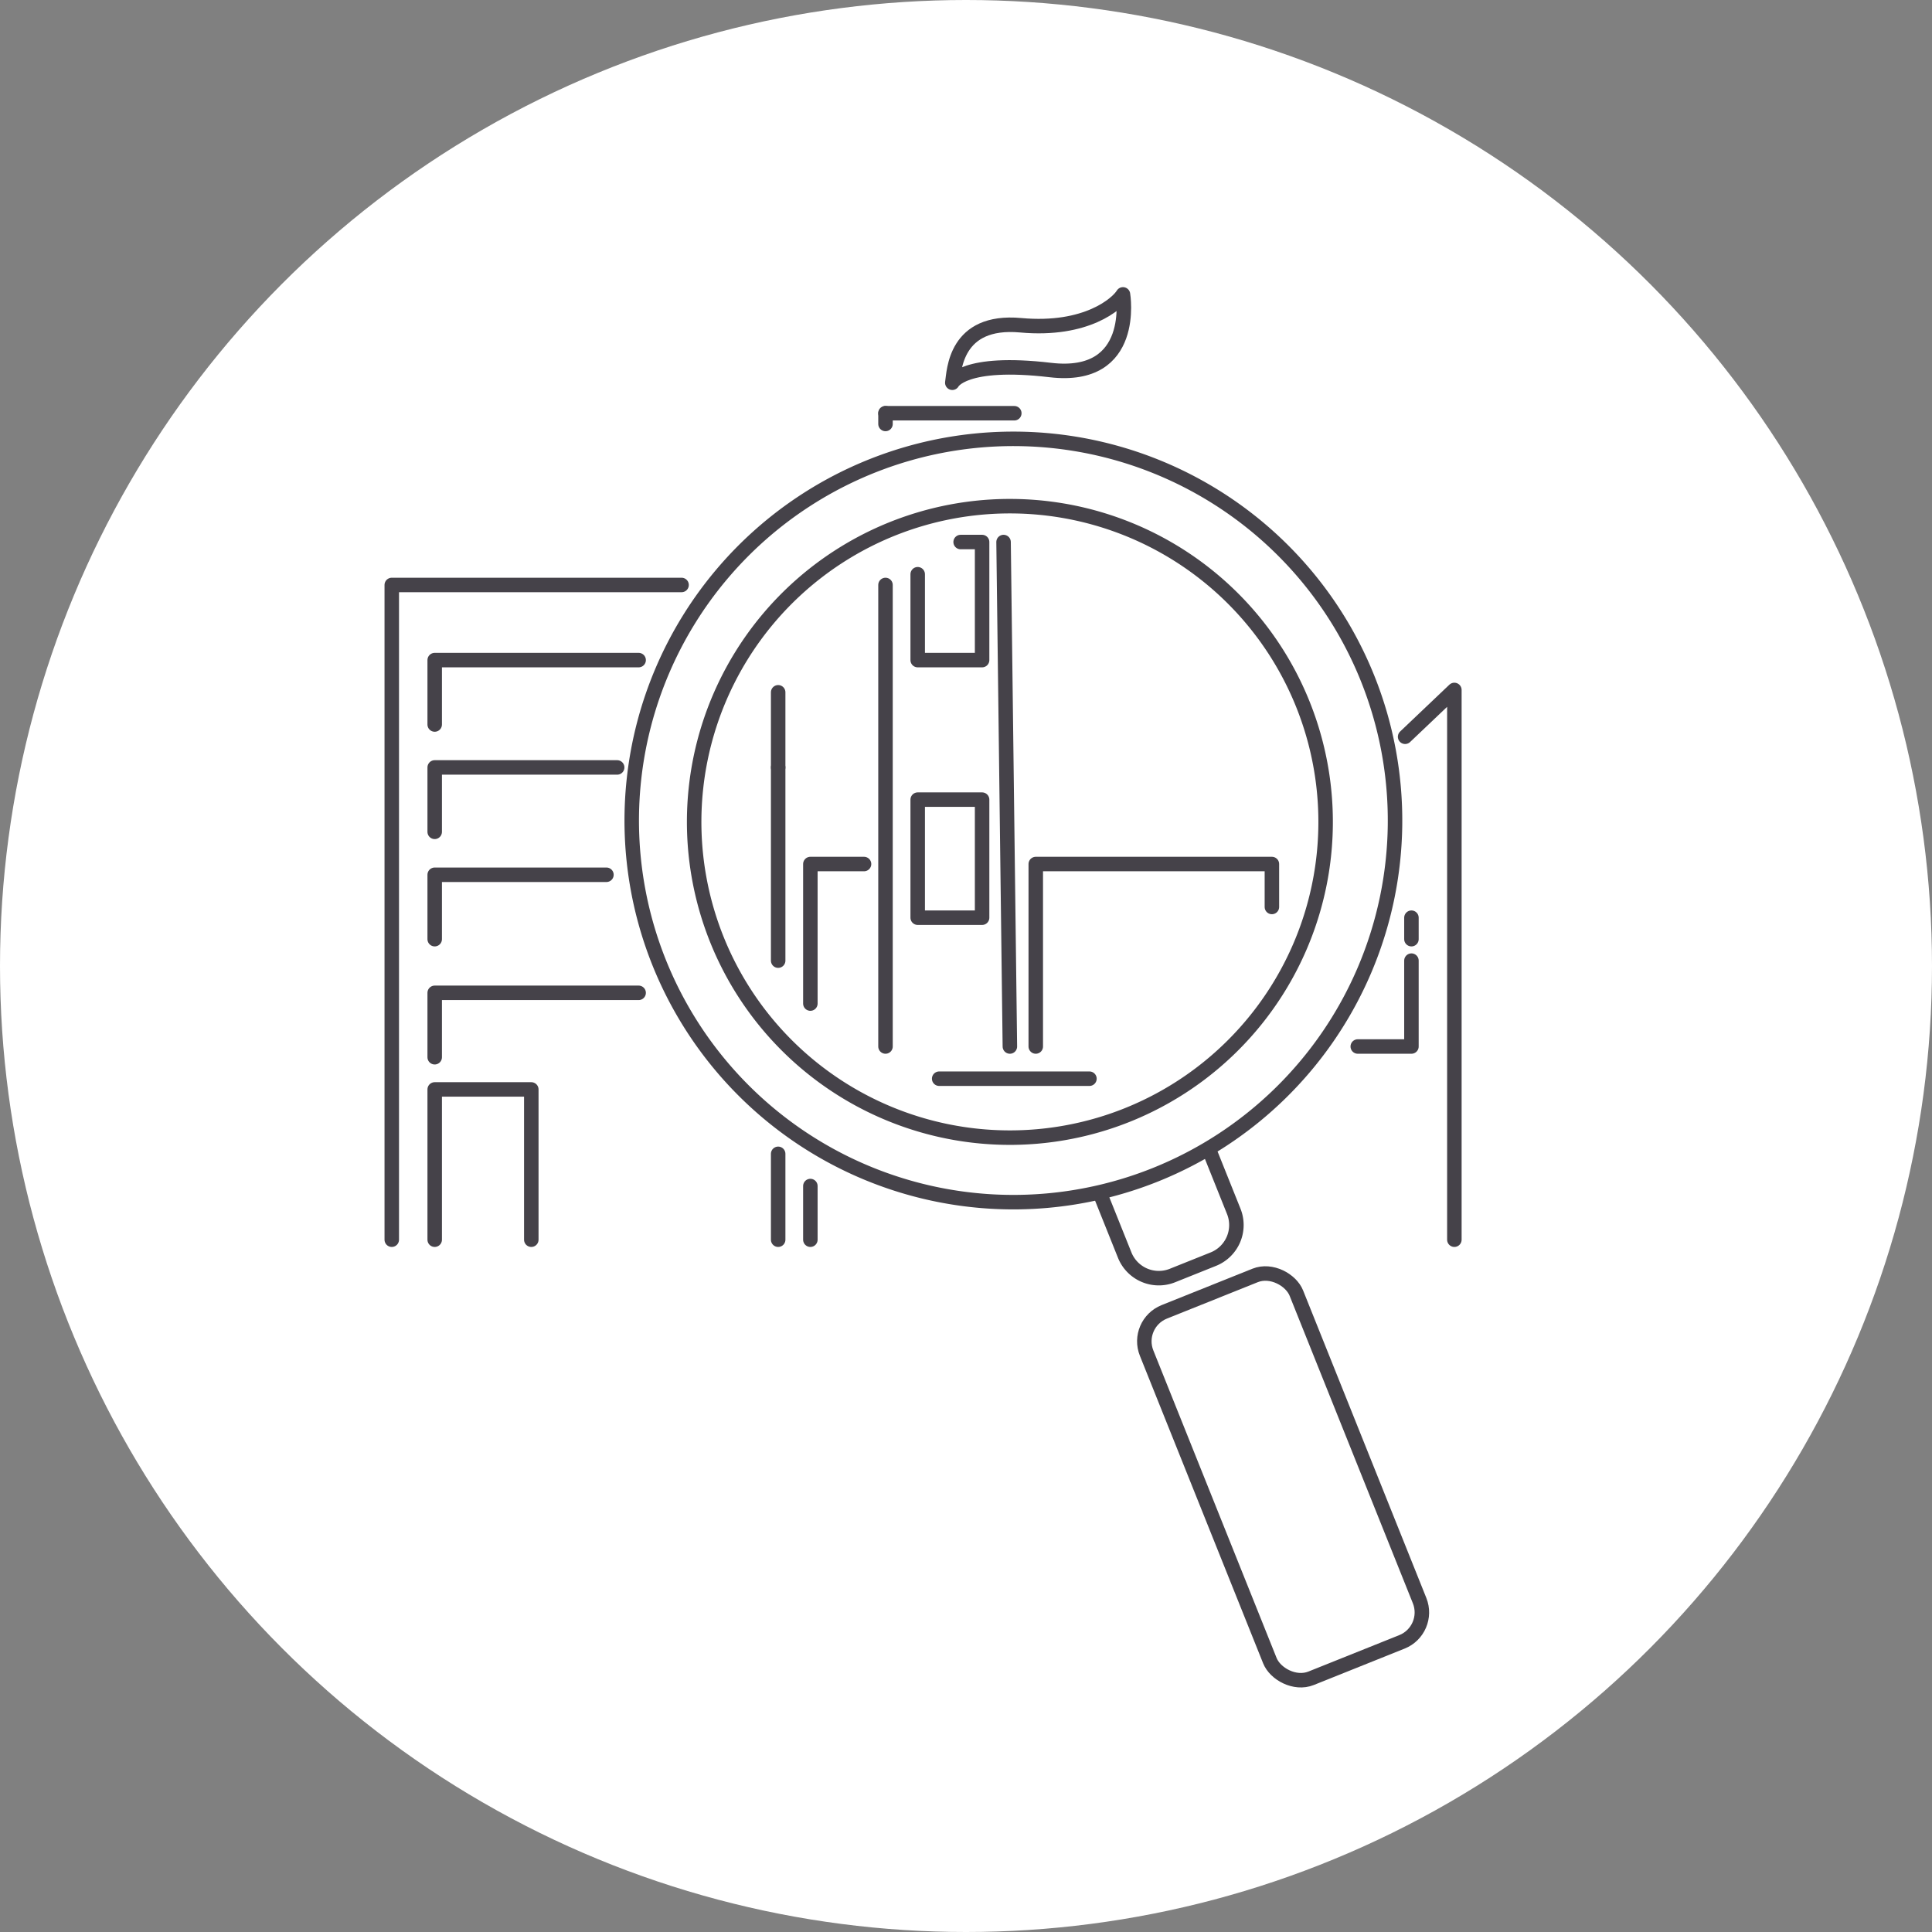 <svg xmlns="http://www.w3.org/2000/svg" width="180" height="180" viewBox="0 0 180 180"><rect x="0" y="0" width="180" height="180" fill="#808080" stroke="none"/><defs><style>.a,.c{fill:#fff;}.b{fill:none;}.b,.c{stroke:#454249;stroke-linecap:round;stroke-linejoin:round;stroke-width:1.35px;}</style></defs><circle class="a" cx="90" cy="90" r="90"/><line class="b" x1="72.5" y1="107.5" x2="72.5" y2="115.5"/><line class="b" x1="72.5" y1="71.5" x2="72.5" y2="89.5"/><line class="b" x1="72.5" y1="64.5" x2="72.5" y2="71.5"/><polyline class="b" points="36.5 115.5 36.5 54.5 63.5 54.5"/><polyline class="b" points="40.5 67.5 40.5 61.5 59.5 61.5"/><polyline class="b" points="40.5 77.5 40.5 71.5 57.5 71.5"/><polyline class="b" points="40.5 87.5 40.5 81.5 56.5 81.5"/><polyline class="b" points="40.5 98.5 40.5 92.5 59.5 92.5"/><polyline class="b" points="40.5 115.5 40.5 101.5 49.5 101.5 49.5 115.5"/><line class="b" x1="75.5" y1="110.5" x2="75.5" y2="115.5"/><line class="b" x1="101.5" y1="100.5" x2="87.5" y2="100.5"/><polyline class="b" points="135.5 115.5 135.5 64.281 130.911 68.643"/><polyline class="b" points="131.5 85.5 131.5 87.5 131.5 87.5"/><polyline class="b" points="131.5 89.5 131.5 97.5 126.5 97.5"/><polyline class="b" points="96.5 97.5 96.5 80.5 118.5 80.5 118.5 84.5"/><line class="b" x1="93.5" y1="50.5" x2="94.088" y2="97.5"/><line class="b" x1="82.5" y1="38.5" x2="94.5" y2="38.5"/><line class="b" x1="82.5" y1="39.5" x2="82.5" y2="38.5"/><line class="b" x1="82.5" y1="97.5" x2="82.5" y2="54.5"/><polyline class="b" points="89.5 50.5 91.5 50.5 91.5 61.5 85.5 61.5 85.5 53.5"/><rect class="b" x="85.5" y="74.5" width="6" height="11"/><polyline class="b" points="75.5 93.5 75.5 80.5 80.5 80.5"/><path class="b" d="M88.724,35.66c.169-1.071.226-5.92,6.372-5.357s9.022-2.03,9.529-2.876c0,0,1.353,8.007-6.766,7.048S88.724,35.66,88.724,35.66Z"/><path class="c" d="M127.421,63.217a35.558,35.558,0,1,0-19.778,46.233A35.558,35.558,0,0,0,127.421,63.217ZM105.032,103.88a29.416,29.416,0,1,1,16.362-38.247A29.415,29.415,0,0,1,105.032,103.88Z"/><path class="b" d="M112.846,107.618l2.101,5.242a3.424,3.424,0,0,1-1.904,4.452l-3.806,1.525a3.424,3.424,0,0,1-4.452-1.904l-2.122-5.294"/><rect class="b" x="112.029" y="119.206" width="15.03" height="36.778" rx="2.955" transform="translate(-42.606 54.346) rotate(-21.839)"/></svg>